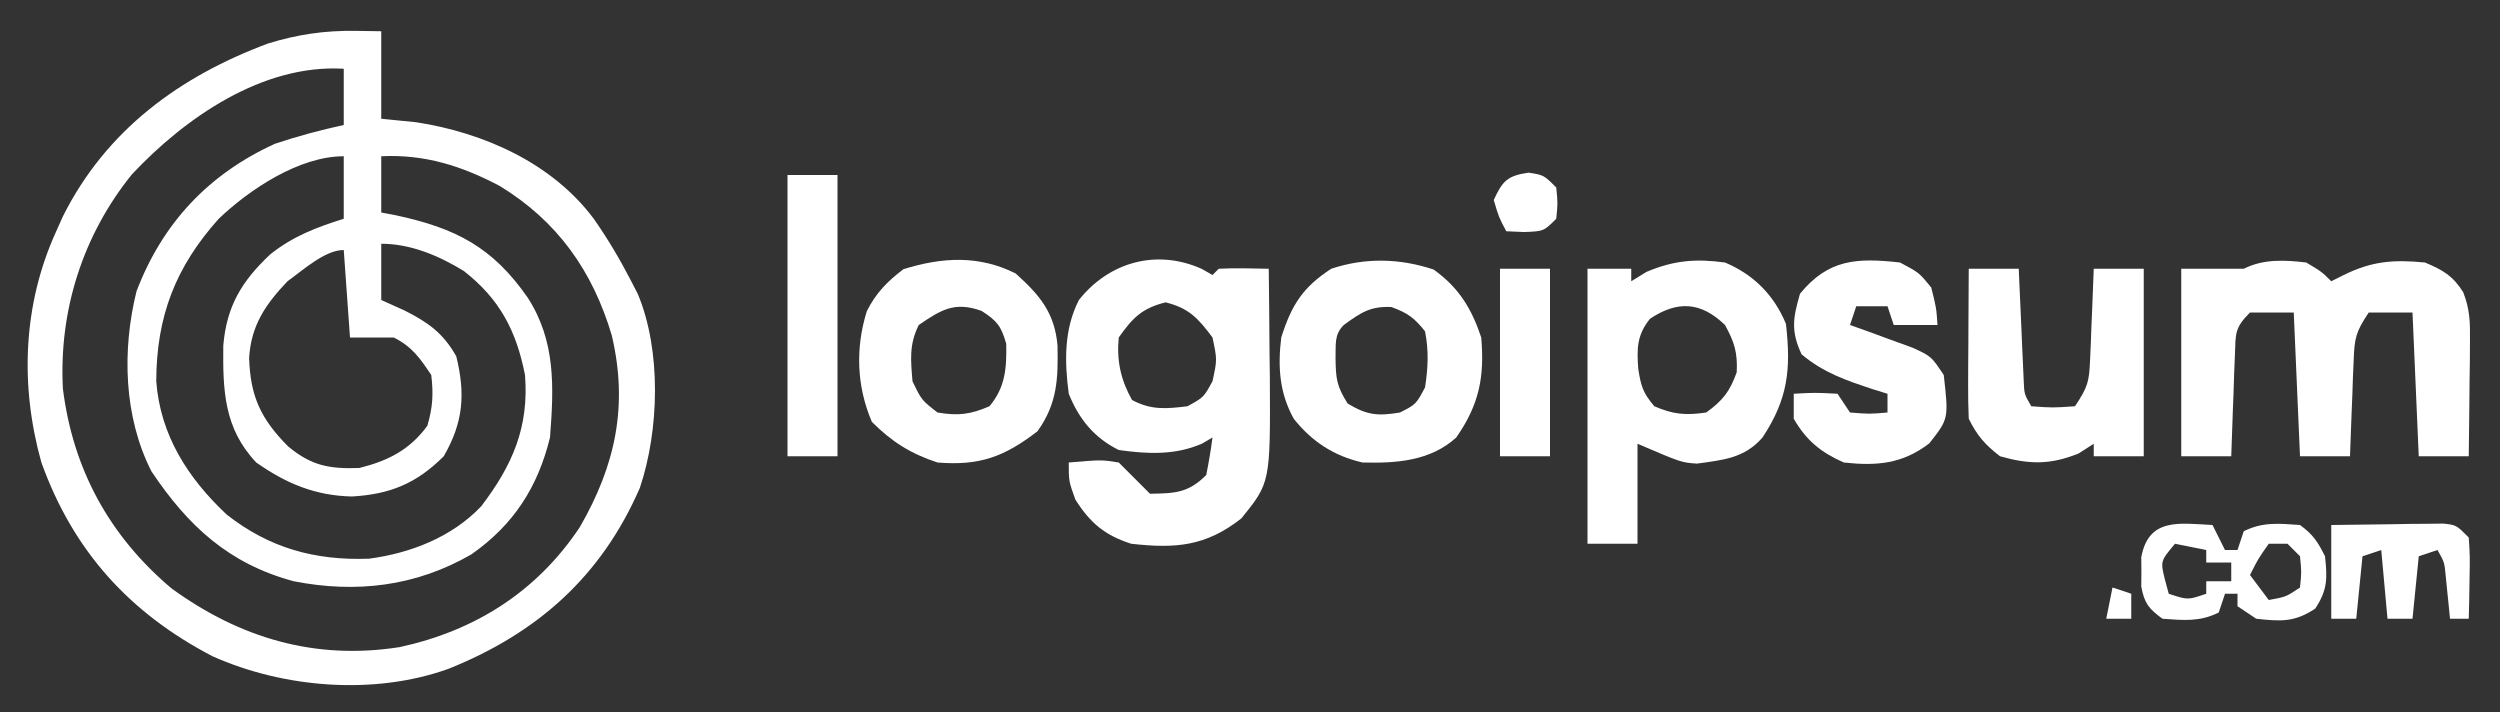 <svg xmlns="http://www.w3.org/2000/svg" version="1.1" width="400" height="114">
  <rect width="100%" height="100%" fill="#333333" stroke="none"/>
  <path d="M0 0 C2.042 0.031 2.042 0.031 4.125 0.062 C4.125 4.683 4.125 9.303 4.125 14.062 C5.981 14.248 7.838 14.434 9.75 14.625 C20.538 16.297 31.439 21.13 38.125 30.062 C40.378 33.286 42.327 36.565 44.125 40.062 C44.468 40.725 44.811 41.388 45.164 42.07 C48.969 51.139 48.603 63.919 45.5 73.125 C39.33 87.319 29.048 96.403 14.859 102.082 C2.986 106.34 -11.482 105.158 -22.875 100.062 C-36.178 93.13 -45.167 83.192 -50.25 69.062 C-53.712 56.742 -53.211 43.734 -47.875 32.062 C-47.524 31.277 -47.174 30.492 -46.812 29.684 C-39.895 15.872 -28.119 7.277 -13.953 2.008 C-9.286 0.574 -4.875 -0.074 0 0 Z M-35.75 22.938 C-43.61 32.64 -47.477 44.755 -46.812 57.25 C-45.198 70.167 -39.355 80.836 -29.43 89.207 C-18.417 97.206 -6.386 100.719 7.074 98.598 C19.107 95.994 29.012 89.743 35.883 79.422 C41.614 69.51 43.667 59.922 41 48.688 C37.932 38.384 32.301 30.439 23.082 24.816 C17 21.605 11.068 19.724 4.125 20.062 C4.125 23.032 4.125 26.003 4.125 29.062 C4.898 29.209 5.672 29.356 6.469 29.508 C16.051 31.571 21.922 34.581 27.562 42.688 C32.049 49.656 31.755 56.954 31.125 65.062 C29.174 73.017 25.293 79.04 18.562 83.75 C9.693 88.892 0.093 90.021 -9.875 88.062 C-20.222 85.288 -26.795 79.232 -32.648 70.469 C-37.088 61.759 -37.362 51.065 -35.035 41.672 C-30.881 30.761 -23.495 22.9 -12.875 18.062 C-9.247 16.848 -5.613 15.873 -1.875 15.062 C-1.875 12.092 -1.875 9.123 -1.875 6.062 C-14.843 5.285 -27.244 13.883 -35.75 22.938 Z M-21.875 30.062 C-28.795 37.784 -31.846 45.691 -31.875 56.062 C-31.227 64.679 -26.837 71.53 -20.625 77.375 C-13.771 82.76 -6.497 84.765 2.16 84.453 C8.821 83.576 15.458 80.988 20.125 76.062 C25.122 69.51 27.787 63.388 27.125 55.062 C25.737 47.971 23.072 42.906 17.355 38.434 C13.378 35.989 8.853 34.062 4.125 34.062 C4.125 37.032 4.125 40.002 4.125 43.062 C5.362 43.619 6.6 44.176 7.875 44.75 C11.636 46.661 13.992 48.308 16.125 52.062 C17.609 58.096 17.267 62.624 14.125 68.062 C9.763 72.425 5.525 74.148 -0.562 74.5 C-6.448 74.368 -11.082 72.427 -15.875 69.062 C-21.04 63.611 -21.228 57.514 -21.148 50.359 C-20.625 44.049 -18.189 40.032 -13.625 35.75 C-9.986 32.853 -6.288 31.456 -1.875 30.062 C-1.875 26.762 -1.875 23.462 -1.875 20.062 C-8.979 20.062 -16.931 25.346 -21.875 30.062 Z M-10.875 40.062 C-14.408 43.781 -16.692 47.119 -17.016 52.32 C-16.826 58.515 -15.125 62.105 -10.77 66.496 C-7.015 69.6 -4.164 70.109 0.625 69.938 C5.21 68.791 8.662 67.058 11.5 63.188 C12.36 60.264 12.497 58.099 12.125 55.062 C10.325 52.363 9.041 50.521 6.125 49.062 C3.815 49.062 1.505 49.062 -0.875 49.062 C-1.205 44.443 -1.535 39.822 -1.875 35.062 C-4.911 35.062 -8.489 38.365 -10.875 40.062 Z " fill="#FFFFFF" transform="translate(56.875,4.938)"/>
  <path d="M0 0 C0.57 0.324 1.14 0.647 1.727 0.98 C2.057 0.65 2.387 0.32 2.727 -0.02 C5.397 -0.161 8.051 -0.062 10.727 -0.02 C10.785 4.46 10.82 8.939 10.852 13.418 C10.868 14.678 10.885 15.938 10.902 17.236 C10.991 34.18 10.991 34.18 6.352 39.918 C0.667 44.385 -4.158 44.786 -11.273 43.98 C-15.462 42.652 -17.835 40.673 -20.211 36.918 C-21.273 33.98 -21.273 33.98 -21.273 30.98 C-16.032 30.536 -16.032 30.536 -13.273 30.98 C-11.607 32.647 -9.94 34.314 -8.273 35.98 C-4.253 35.912 -2.156 35.863 0.727 32.98 C1.124 30.992 1.464 28.991 1.727 26.98 C1.177 27.301 0.628 27.622 0.062 27.953 C-4.223 29.838 -8.696 29.636 -13.273 28.98 C-17.214 27.03 -19.642 24.027 -21.273 19.98 C-21.951 14.836 -22.053 9.68 -19.648 4.98 C-14.844 -1.088 -7.227 -3.241 0 0 Z M-13.273 10.98 C-13.632 14.664 -12.957 17.766 -11.148 20.98 C-8.073 22.621 -5.681 22.399 -2.273 21.98 C0.31 20.564 0.31 20.564 1.727 17.98 C2.477 14.523 2.477 14.523 1.727 10.98 C-0.559 7.911 -2.028 6.292 -5.773 5.355 C-9.572 6.305 -11.023 7.804 -13.273 10.98 Z " fill="#FFFFFF" transform="translate(192.273,43.02)"/>
  <path d="M0 0 C2.5 1.5 2.5 1.5 4 3 C4.619 2.691 5.237 2.381 5.875 2.062 C10.427 -0.213 13.906 -0.494 19 0 C21.914 1.24 23.423 2.092 25.117 4.757 C26.204 7.519 26.227 9.675 26.195 12.641 C26.189 13.711 26.182 14.78 26.176 15.883 C26.159 16.994 26.142 18.105 26.125 19.25 C26.116 20.377 26.107 21.503 26.098 22.664 C26.074 25.443 26.041 28.221 26 31 C23.36 31 20.72 31 18 31 C17.67 23.41 17.34 15.82 17 8 C14.69 8 12.38 8 10 8 C7.913 11.131 7.723 12.069 7.586 15.668 C7.547 16.561 7.509 17.453 7.469 18.373 C7.422 19.766 7.422 19.766 7.375 21.188 C7.336 22.128 7.298 23.068 7.258 24.037 C7.164 26.358 7.078 28.679 7 31 C4.36 31 1.72 31 -1 31 C-1.495 19.615 -1.495 19.615 -2 8 C-4.31 8 -6.62 8 -9 8 C-11.481 10.481 -11.29 11.362 -11.414 14.789 C-11.472 16.201 -11.472 16.201 -11.531 17.641 C-11.578 19.118 -11.578 19.118 -11.625 20.625 C-11.683 22.114 -11.683 22.114 -11.742 23.633 C-11.837 26.088 -11.922 28.544 -12 31 C-14.64 31 -17.28 31 -20 31 C-20 21.1 -20 11.2 -20 1 C-16.667 1 -13.333 1 -10 1 C-6.823 -0.589 -3.46 -0.41 0 0 Z " fill="#FFFFFF" transform="translate(369,42)"/>
  <path d="M0 0 C4.56 1.925 7.838 5.193 9.75 9.812 C10.582 17.097 10.079 21.832 6 28 C3.103 31.326 -0.3 31.593 -4.488 32.18 C-7 32 -7 32 -14 29 C-14 34.28 -14 39.56 -14 45 C-16.64 45 -19.28 45 -22 45 C-22 30.48 -22 15.96 -22 1 C-19.69 1 -17.38 1 -15 1 C-15 1.66 -15 2.32 -15 3 C-14.196 2.505 -13.391 2.01 -12.562 1.5 C-8.176 -0.347 -4.693 -0.634 0 0 Z M-12 9 C-14.117 11.621 -14.119 13.823 -13.875 17.062 C-13.429 19.813 -13.148 20.824 -11.312 23 C-8.265 24.318 -6.29 24.48 -3 24 C-0.34 22.059 0.764 20.658 1.875 17.562 C2.028 14.433 1.514 12.739 0 10 C-3.823 6.305 -7.558 6.039 -12 9 Z " fill="#FFFFFF" transform="translate(276,42)"/>
  <path d="M0 0 C4.02 2.872 6.076 6.228 7.625 10.875 C8.162 17.209 7.302 21.608 3.625 26.875 C-0.503 30.639 -5.961 31.019 -11.375 30.875 C-15.947 29.827 -19.458 27.548 -22.375 23.875 C-24.681 19.724 -24.941 15.532 -24.375 10.875 C-22.732 5.687 -20.951 2.849 -16.375 -0.125 C-10.947 -1.934 -5.412 -1.804 0 0 Z M-14.375 8.875 C-15.944 10.444 -15.62 12.016 -15.688 14.188 C-15.641 17.437 -15.531 18.629 -13.75 21.438 C-10.65 23.314 -8.942 23.47 -5.375 22.875 C-2.815 21.566 -2.815 21.566 -1.375 18.875 C-0.882 15.808 -0.752 12.925 -1.375 9.875 C-3.1 7.719 -4.138 6.962 -6.75 6 C-10.146 5.838 -11.661 6.915 -14.375 8.875 Z " fill="#FFFFFF" transform="translate(229.375,43.125)"/>
  <path d="M0 0 C3.816 3.434 6.231 6.243 6.703 11.52 C6.801 16.841 6.703 20.766 3.5 25.25 C-1.818 29.349 -5.784 30.8 -12.5 30.25 C-16.775 28.854 -19.822 26.928 -23 23.75 C-25.436 18.066 -25.66 11.966 -23.805 6.023 C-22.327 3.106 -20.528 1.271 -17.938 -0.688 C-11.72 -2.609 -5.888 -2.944 0 0 Z M-15.5 8.25 C-17.05 11.35 -16.79 13.829 -16.5 17.25 C-15.044 20.279 -15.044 20.279 -12.5 22.25 C-9.177 22.804 -7.269 22.583 -4.188 21.25 C-1.632 18.221 -1.429 15.14 -1.5 11.25 C-2.323 8.405 -2.963 7.597 -5.438 6 C-9.728 4.44 -11.926 5.805 -15.5 8.25 Z " fill="#FFFFFF" transform="translate(162.5,43.75)"/>
  <path d="M0 0 C2.64 0 5.28 0 8 0 C8.025 0.595 8.05 1.191 8.076 1.804 C8.192 4.495 8.315 7.185 8.438 9.875 C8.477 10.812 8.516 11.749 8.557 12.715 C8.619 14.059 8.619 14.059 8.684 15.43 C8.72 16.257 8.757 17.085 8.795 17.937 C8.882 20.062 8.882 20.062 10 22 C13.416 22.25 13.416 22.25 17 22 C19.051 18.923 19.273 18.064 19.414 14.551 C19.453 13.703 19.491 12.856 19.531 11.982 C19.562 11.101 19.593 10.22 19.625 9.312 C19.664 8.42 19.702 7.527 19.742 6.607 C19.836 4.405 19.922 2.203 20 0 C22.64 0 25.28 0 28 0 C28 9.9 28 19.8 28 30 C25.36 30 22.72 30 20 30 C20 29.34 20 28.68 20 28 C18.793 28.773 18.793 28.773 17.562 29.562 C13.043 31.386 9.666 31.33 5 30 C2.548 28.099 1.371 26.741 0 24 C-0.085 22.187 -0.107 20.37 -0.098 18.555 C-0.094 17.478 -0.091 16.402 -0.088 15.293 C-0.08 14.165 -0.071 13.037 -0.062 11.875 C-0.058 10.739 -0.053 9.604 -0.049 8.434 C-0.037 5.622 -0.021 2.811 0 0 Z " fill="#FFFFFF" transform="translate(315,43)"/>
  <path d="M0 0 C3.062 1.625 3.062 1.625 5 4 C5.812 7.25 5.812 7.25 6 10 C3.69 10 1.38 10 -1 10 C-1.33 9.01 -1.66 8.02 -2 7 C-3.65 7 -5.3 7 -7 7 C-7.33 7.99 -7.66 8.98 -8 10 C-7.085 10.326 -6.17 10.652 -5.227 10.988 C-4.038 11.425 -2.85 11.862 -1.625 12.312 C-0.442 12.742 0.742 13.171 1.961 13.613 C5 15 5 15 7 18 C7.79 24.997 7.79 24.997 4.688 28.938 C0.393 32.233 -3.724 32.578 -9 32 C-12.664 30.371 -14.992 28.488 -17 25 C-17 23.68 -17 22.36 -17 21 C-13.625 20.812 -13.625 20.812 -10 21 C-9.34 21.99 -8.68 22.98 -8 24 C-4.916 24.25 -4.916 24.25 -2 24 C-2 23.01 -2 22.02 -2 21 C-2.748 20.769 -3.495 20.539 -4.266 20.301 C-8.62 18.859 -12.214 17.661 -15.75 14.688 C-17.474 10.98 -17.132 8.892 -16 5 C-11.458 -0.567 -6.86 -0.766 0 0 Z " fill="#FFFFFF" transform="translate(304,42)"/>
  <path d="M0 0 C2.64 0 5.28 0 8 0 C8 14.85 8 29.7 8 45 C5.36 45 2.72 45 0 45 C0 30.15 0 15.3 0 0 Z " fill="#FFFFFF" transform="translate(126,28)"/>
  <path d="M0 0 C0.66 1.32 1.32 2.64 2 4 C2.66 4 3.32 4 4 4 C4.33 3.01 4.66 2.02 5 1 C8.05 -0.525 10.642 -0.236 14 0 C16.104 1.543 16.841 2.681 18 5 C18.385 8.542 18.419 10.363 16.438 13.375 C13.12 15.586 10.911 15.427 7 15 C6.01 14.34 5.02 13.68 4 13 C4 12.34 4 11.68 4 11 C3.34 11 2.68 11 2 11 C1.67 11.99 1.34 12.98 1 14 C-2.05 15.525 -4.642 15.236 -8 15 C-10.187 13.411 -10.904 12.52 -11.398 9.844 C-11.391 9.07 -11.383 8.297 -11.375 7.5 C-11.383 6.727 -11.39 5.953 -11.398 5.156 C-10.217 -1.237 -5.249 -0.258 0 0 Z M-6 3 C-8.334 5.781 -8.334 5.781 -7.625 8.688 C-7.419 9.451 -7.213 10.214 -7 11 C-3.951 12.011 -3.951 12.011 -1 11 C-1 10.34 -1 9.68 -1 9 C0.32 9 1.64 9 3 9 C3 8.01 3 7.02 3 6 C1.68 6 0.36 6 -1 6 C-1 5.34 -1 4.68 -1 4 C-2.65 3.67 -4.3 3.34 -6 3 Z M9 3 C7.283 5.445 7.283 5.445 6 8 C6.99 9.32 7.98 10.64 9 12 C11.756 11.502 11.756 11.502 14 10 C14.25 7.542 14.25 7.542 14 5 C13.34 4.34 12.68 3.68 12 3 C11.01 3 10.02 3 9 3 Z " fill="#FFFFFF" transform="translate(354,84)"/>
  <path d="M0 0 C2.64 0 5.28 0 8 0 C8 9.9 8 19.8 8 30 C5.36 30 2.72 30 0 30 C0 20.1 0 10.2 0 0 Z " fill="#FFFFFF" transform="translate(240,43)"/>
  <path d="M0 0 C3.292 -0.054 6.583 -0.094 9.875 -0.125 C10.812 -0.142 11.749 -0.159 12.715 -0.176 C13.611 -0.182 14.507 -0.189 15.43 -0.195 C16.257 -0.206 17.085 -0.216 17.937 -0.227 C20 0 20 0 22 2 C22.195 5.039 22.195 5.039 22.125 8.625 C22.107 9.814 22.089 11.002 22.07 12.227 C22.047 13.142 22.024 14.057 22 15 C21.01 15 20.02 15 19 15 C18.939 14.374 18.879 13.747 18.816 13.102 C18.733 12.284 18.649 11.467 18.562 10.625 C18.481 9.813 18.4 9.001 18.316 8.164 C18.109 5.957 18.109 5.957 17 4 C16.01 4.33 15.02 4.66 14 5 C13.67 8.3 13.34 11.6 13 15 C11.68 15 10.36 15 9 15 C8.67 11.37 8.34 7.74 8 4 C7.01 4.33 6.02 4.66 5 5 C4.67 8.3 4.34 11.6 4 15 C2.68 15 1.36 15 0 15 C0 10.05 0 5.1 0 0 Z " fill="#FFFFFF" transform="translate(373,84)"/>
  <path d="M0 0 C2.438 0.375 2.438 0.375 4.438 2.375 C4.688 4.875 4.688 4.875 4.438 7.375 C2.438 9.375 2.438 9.375 -0.688 9.5 C-1.636 9.459 -2.585 9.418 -3.562 9.375 C-4.75 7.125 -4.75 7.125 -5.562 4.375 C-4.152 1.306 -3.37 0.493 0 0 Z " fill="#FFFFFF" transform="translate(244.562,27.625)"/>
  <path d="M0 0 C0.99 0.33 1.98 0.66 3 1 C3 2.32 3 3.64 3 5 C1.68 5 0.36 5 -1 5 C-0.67 3.35 -0.34 1.7 0 0 Z " fill="#FFFFFF" transform="translate(338,94)"/>
</svg>